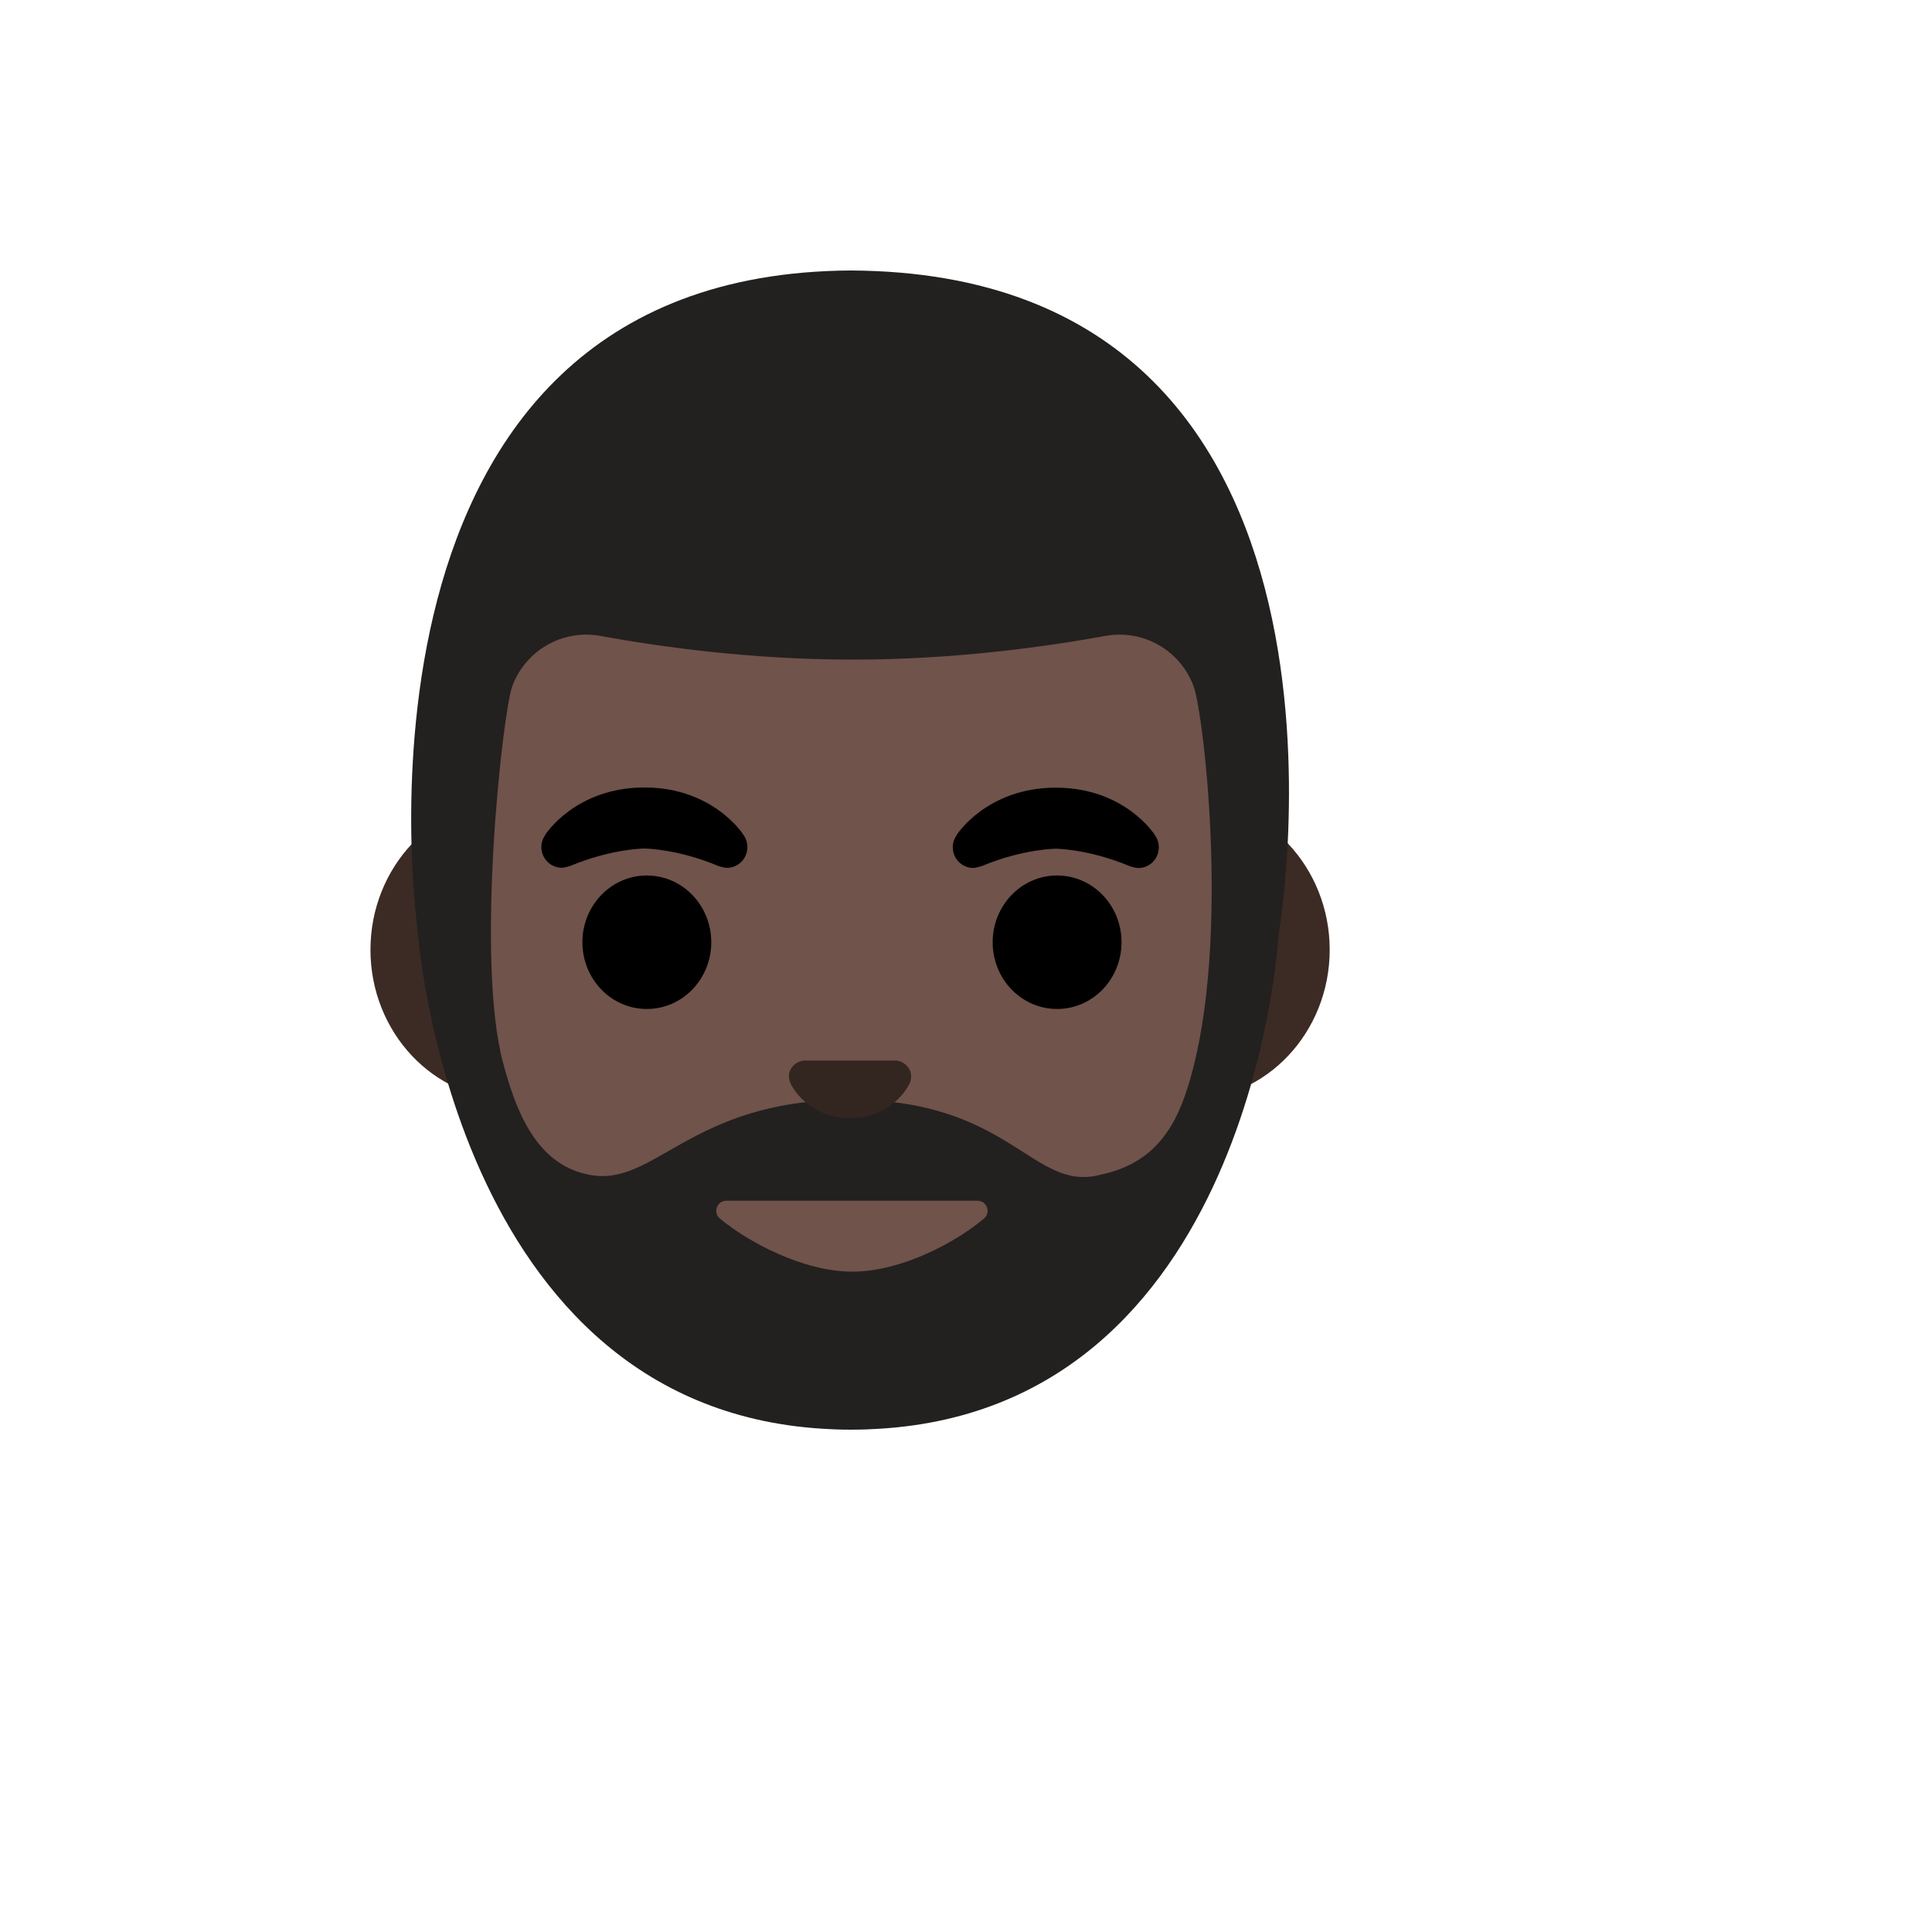 <svg xmlns="http://www.w3.org/2000/svg" version="1.1" xmlns:xlink="http://www.w3.org/1999/xlink" width="100%" height="100%" id="svgWorkerArea" viewBox="-25 -25 625 625" xmlns:idraw="https://idraw.muisca.co" style="background: white;"><defs id="defsdoc"><pattern id="patternBool" x="0" y="0" width="10" height="10" patternUnits="userSpaceOnUse" patternTransform="rotate(35)"><circle cx="5" cy="5" r="4" style="stroke: none;fill: #ff000070;"></circle></pattern></defs><g id="fileImp-677116789" class="cosito"><path id="pathImp-935642802" fill="#3c2b24" class="grouped" d="M359.656 233.812C359.656 233.812 140.312 233.812 140.312 233.812 115.312 233.812 94.844 255.594 94.844 282.25 94.844 308.906 115.281 330.688 140.312 330.688 140.312 330.688 359.687 330.688 359.687 330.688 384.687 330.688 405.156 308.906 405.156 282.25 405.156 255.594 384.687 233.812 359.656 233.812 359.656 233.812 359.656 233.812 359.656 233.812"></path><path id="pathImp-690848950" fill="#232020" class="grouped" d="M250.344 62.5C250.344 62.5 250.281 62.5 250.281 62.5 250.281 62.5 250.219 62.5 250.219 62.5 80.562 63.469 109.969 274.719 109.969 274.719 109.969 274.719 120.219 432.156 243.937 437.344 244.375 437.375 244.844 437.375 245.25 437.406 246.875 437.469 248.562 437.5 250.25 437.5 250.25 437.5 250.312 437.5 250.312 437.5 252.031 437.5 253.719 437.469 255.406 437.406 255.812 437.406 256.25 437.375 256.656 437.344 380.281 432.219 388.625 277.344 388.625 277.344 388.625 277.344 426.156 63.5 250.344 62.5 250.344 62.5 250.344 62.5 250.344 62.5"></path><path id="pathImp-209887232" fill="url(#IconifyId17ecdb2904d178eab10758)" class="grouped" d="M250.344 62.5C250.344 62.5 250.281 62.5 250.281 62.5 250.281 62.5 250.219 62.5 250.219 62.5 80.562 63.469 109.969 274.719 109.969 274.719 109.969 274.719 120.594 437.5 250.281 437.5 379.969 437.5 388.625 277.344 388.625 277.344 388.625 277.344 426.156 63.5 250.344 62.5 250.344 62.5 250.344 62.5 250.344 62.5"></path><path id="pathImp-369753491" fill="#70534a" class="grouped" d="M358.344 329.406C353.125 344.406 344.562 352.125 331.031 355.031 308.906 360.781 302.25 330.75 249.937 330.75 197.625 330.75 186.687 359.906 164.844 354.875 147.594 351.156 141.469 332.594 137.75 318.844 128.719 285.219 137.625 205.312 140.719 197 145.004 185.357 157.046 178.485 169.25 180.719 187.937 184.156 217.719 188.375 250.562 188.375 250.562 188.375 251.281 188.375 251.281 188.375 284.125 188.375 313.906 184.125 332.594 180.719 344.796 178.493 356.833 185.362 361.125 197 364.5 206.062 373.781 284.906 358.344 329.406 358.344 329.406 358.344 329.406 358.344 329.406"></path><path id="pathImp-404527312" fill="#33251f" class="grouped" d="M266.375 318.438C265.906 318.25 265.469 318.156 265 318.094 265 318.094 235 318.094 235 318.094 234.531 318.156 234.094 318.25 233.625 318.438 230.906 319.531 229.406 322.344 230.687 325.344 232 328.344 237.969 336.75 250 336.75 262.031 336.75 268 328.344 269.312 325.344 270.562 322.375 269.062 319.562 266.375 318.438 266.375 318.438 266.375 318.438 266.375 318.438"></path><path id="pathImp-189110260" class="grouped" d="M348.625 245.188C348.656 245.156 338.969 229.812 316.562 229.812 294.156 229.812 284.469 245.125 284.469 245.125 284.469 245.125 284.5 245.156 284.5 245.156 283.719 246.25 283.219 247.594 283.219 249.062 283.219 252.781 286.187 255.781 289.875 255.781 290.625 255.781 292.5 255.219 292.656 255.156 306.094 249.562 316.594 249.562 316.594 249.562 316.594 249.562 327.031 249.594 340.437 255.188 340.594 255.281 342.469 255.812 343.219 255.812 346.906 255.812 349.875 252.812 349.875 249.125 349.875 247.625 349.406 246.281 348.625 245.188 348.625 245.188 348.625 245.188 348.625 245.188"></path><path id="pathImp-878127538" class="grouped" d="M215.531 245.125C215.562 245.094 205.875 229.75 183.469 229.75 161.062 229.75 151.375 245.062 151.375 245.062 151.375 245.062 151.406 245.094 151.406 245.094 150.625 246.188 150.125 247.531 150.125 249 150.125 252.719 153.094 255.719 156.781 255.719 157.531 255.719 159.406 255.156 159.562 255.094 173 249.5 183.5 249.5 183.5 249.5 183.5 249.5 193.937 249.531 207.344 255.125 207.5 255.219 209.375 255.75 210.125 255.75 213.812 255.75 216.781 252.75 216.781 249.062 216.781 247.562 216.312 246.219 215.531 245.125 215.531 245.125 215.531 245.125 215.531 245.125"></path><path id="ellipseImp-533120560" class="grouped" d="M163.406 279.812C163.406 267.882 172.734 258.219 184.25 258.219 195.766 258.219 205.094 267.882 205.094 279.812 205.094 291.743 195.766 301.406 184.25 301.406 172.734 301.406 163.406 291.743 163.406 279.812 163.406 279.812 163.406 279.812 163.406 279.812"></path><path id="ellipseImp-436237557" class="grouped" d="M296.125 279.812C296.125 267.882 305.453 258.219 316.969 258.219 328.485 258.219 337.812 267.882 337.812 279.812 337.812 291.743 328.485 301.406 316.969 301.406 305.453 301.406 296.125 291.743 296.125 279.812 296.125 279.812 296.125 279.812 296.125 279.812"></path><path id="pathImp-574563319" fill="#70534a" class="grouped" d="M250.75 386.375C266.812 386.375 284.625 376.625 293.344 369.156 295.656 367.219 294.25 363.438 291.219 363.438 291.219 363.438 209.969 363.438 209.969 363.438 206.937 363.438 205.562 367.219 207.844 369.156 216.719 376.625 234.719 386.375 250.75 386.375 250.75 386.375 250.75 386.375 250.75 386.375"></path></g></svg>